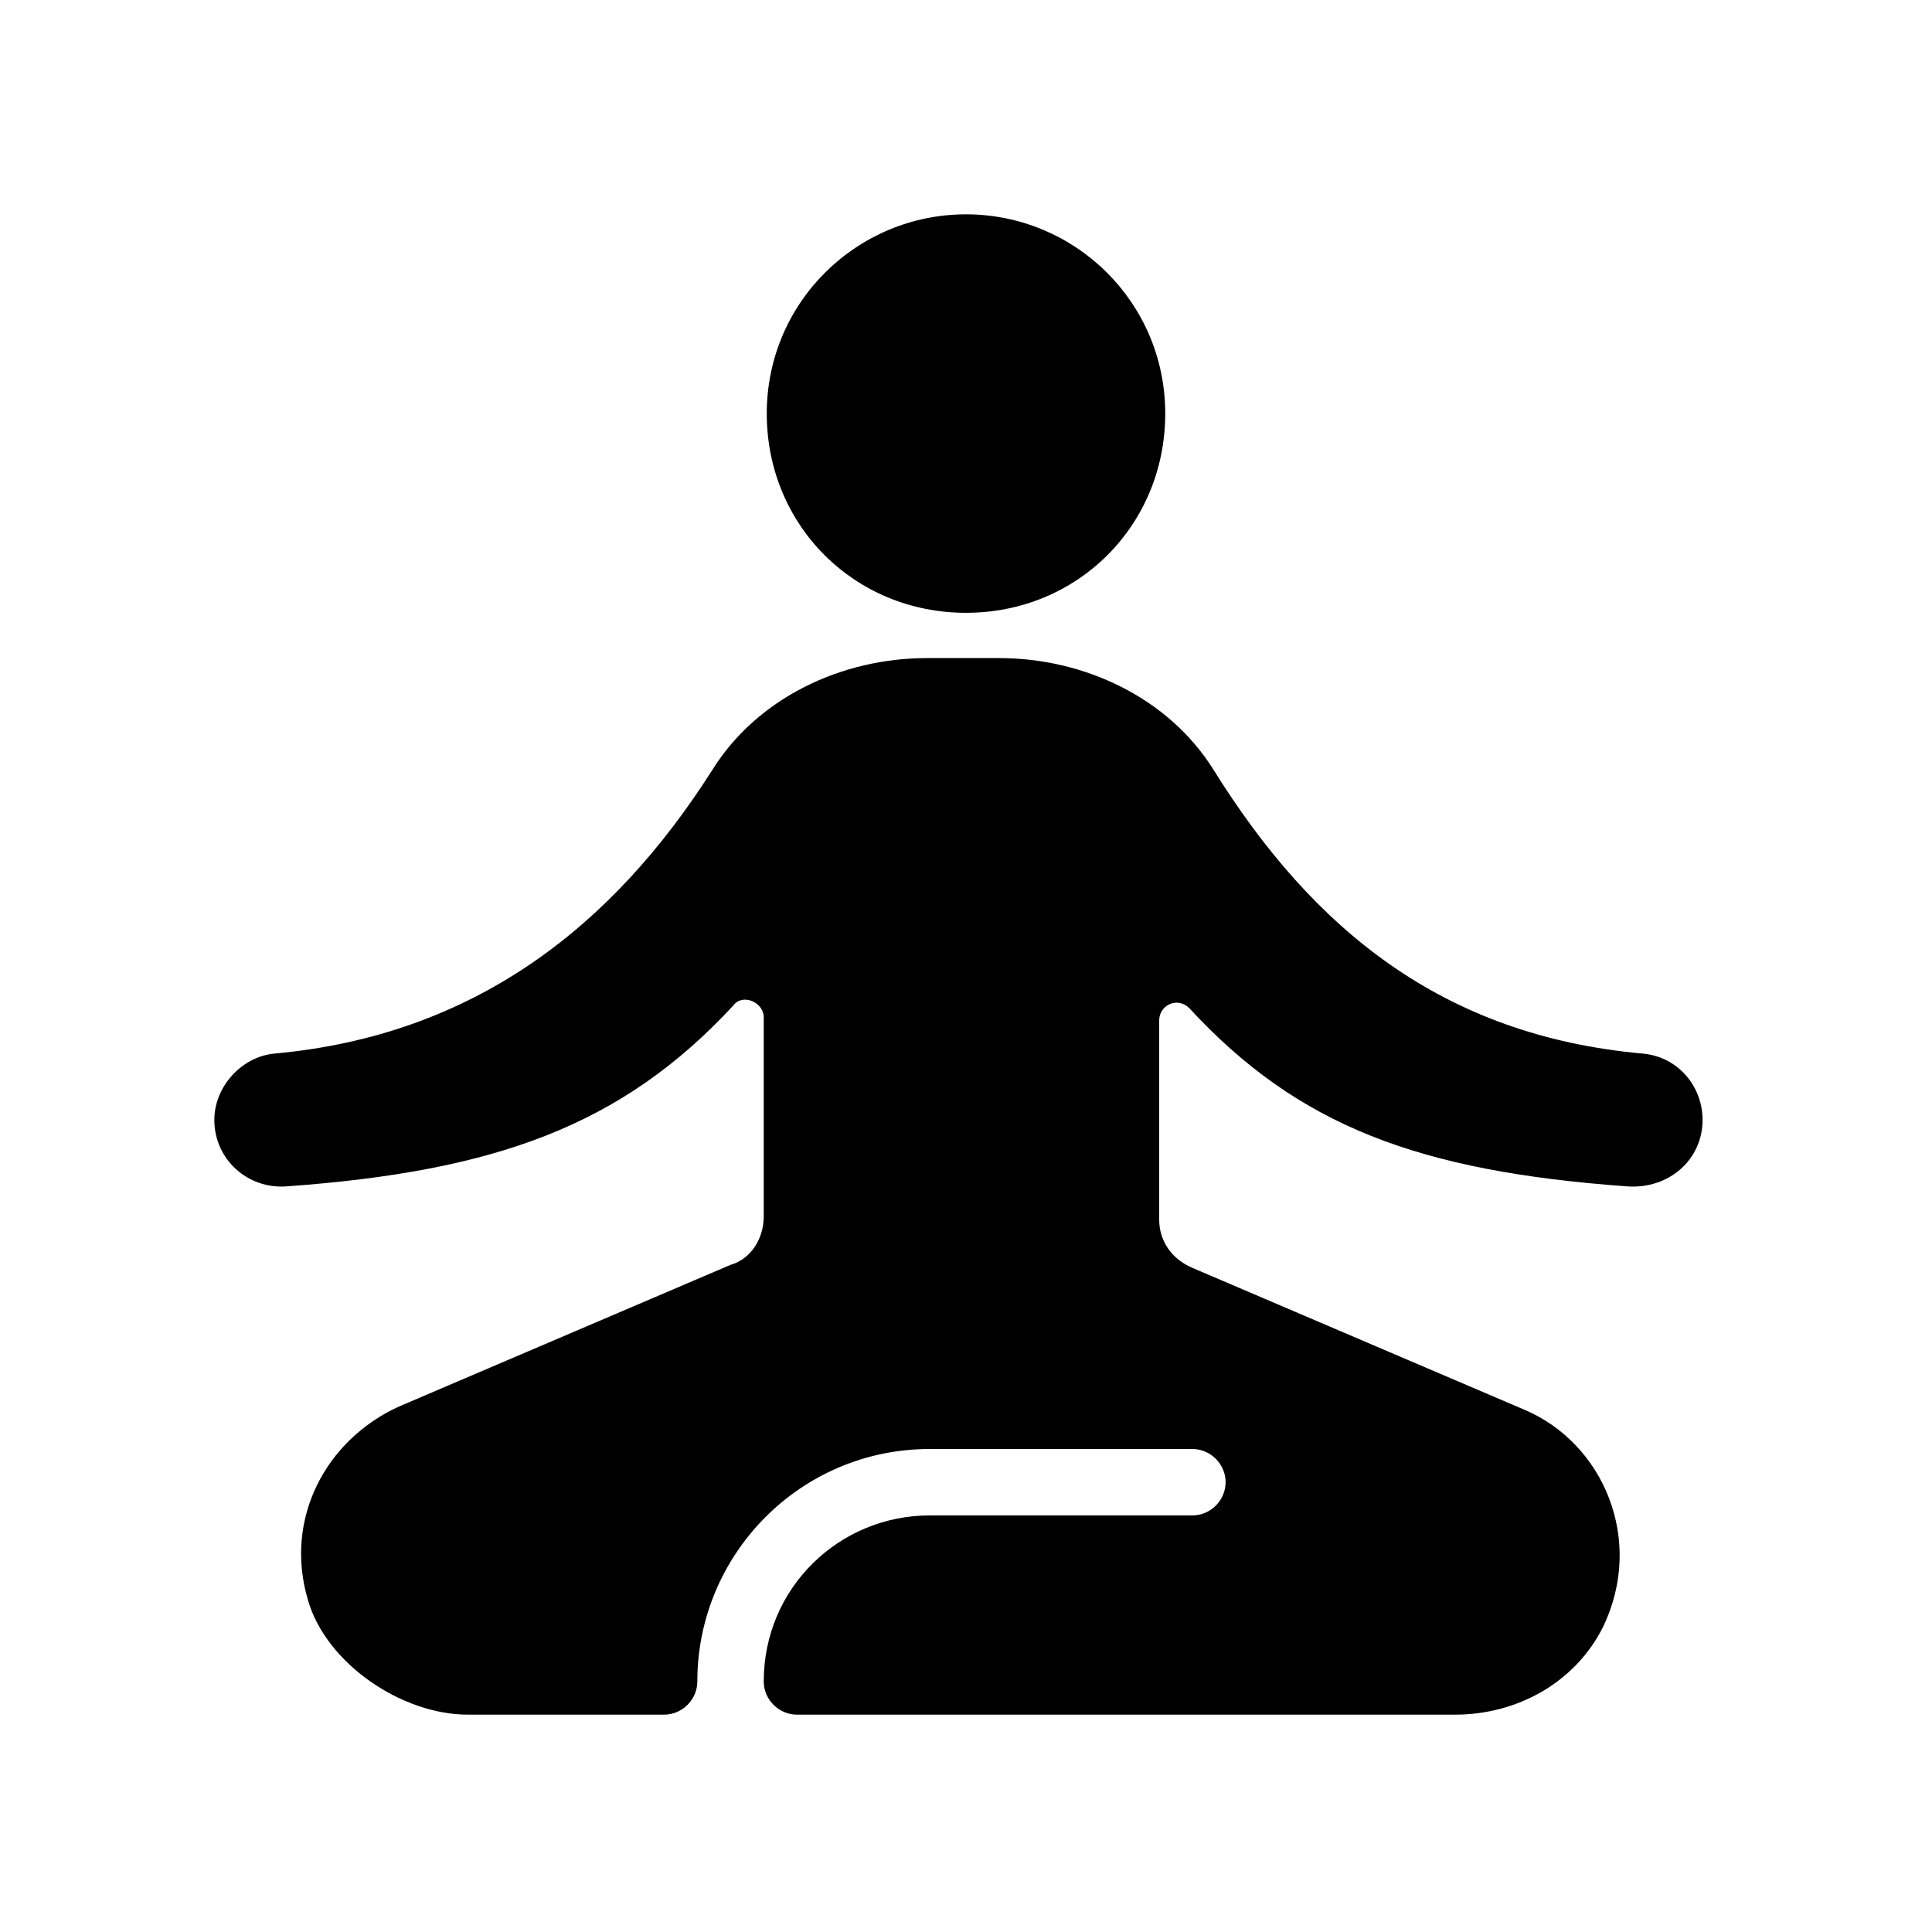 <?xml version="1.0" encoding="utf-8"?>
<!-- Generator: Adobe Illustrator 27.5.0, SVG Export Plug-In . SVG Version: 6.00 Build 0)  -->
<svg version="1.1" id="Layer_1" xmlns="http://www.w3.org/2000/svg" xmlns:xlink="http://www.w3.org/1999/xlink" x="0px" y="0px"
	 viewBox="0 0 64 64" style="enable-background:new 0 0 64 64;" xml:space="preserve">
<style type="text/css">
	.st0{fill:none;}
	.st1{fill:#000000;}
</style>
<g>
	<rect x="0" y="0" class="st0" width="64" height="64"/>
	<path class="st1" d="M32,7.1c3.6,0,6.6,2.9,6.6,6.6s-2.9,6.6-6.6,6.6s-6.6-2.9-6.6-6.6S28.4,7.1,32,7.1z M56.4,37.1L56.4,37.1
		c0-1.1-0.8-2.1-2-2.2c-6.6-0.6-10.9-4.1-14.2-9.4c-1.5-2.4-4.3-3.7-7.1-3.7h-2.4c-2.8,0-5.6,1.3-7.1,3.7c-3.3,5.2-7.9,8.8-14.5,9.4
		c-1.1,0.1-2,1.1-2,2.2v0c0,1.3,1.1,2.3,2.4,2.2c6.9-0.5,11.1-2,14.8-6c0.3-0.4,1-0.1,1,0.4v6.6c0,0.7-0.4,1.4-1.1,1.6l-11,4.7
		c-2.4,1.1-3.8,3.7-3,6.4c0.6,2.1,3.1,3.8,5.3,3.8l6.5,0c0.6,0,1.1-0.5,1.1-1.1v0c0-4.2,3.4-7.7,7.7-7.7h8.7c0.6,0,1.1,0.5,1.1,1.1
		s-0.5,1.1-1.1,1.1h-8.7c-3,0-5.5,2.4-5.5,5.5v0c0,0.6,0.5,1.1,1.1,1.1l21.8,0c2.1,0,4-1.1,4.9-2.9c1.4-2.9,0-6.1-2.6-7.2l-11-4.7
		c-0.7-0.3-1.1-0.9-1.1-1.6v-6.6c0-0.5,0.6-0.8,1-0.4c3.6,3.9,7.6,5.4,14.5,5.9C55.3,39.4,56.4,38.4,56.4,37.1z"/>
</g>
</svg>
